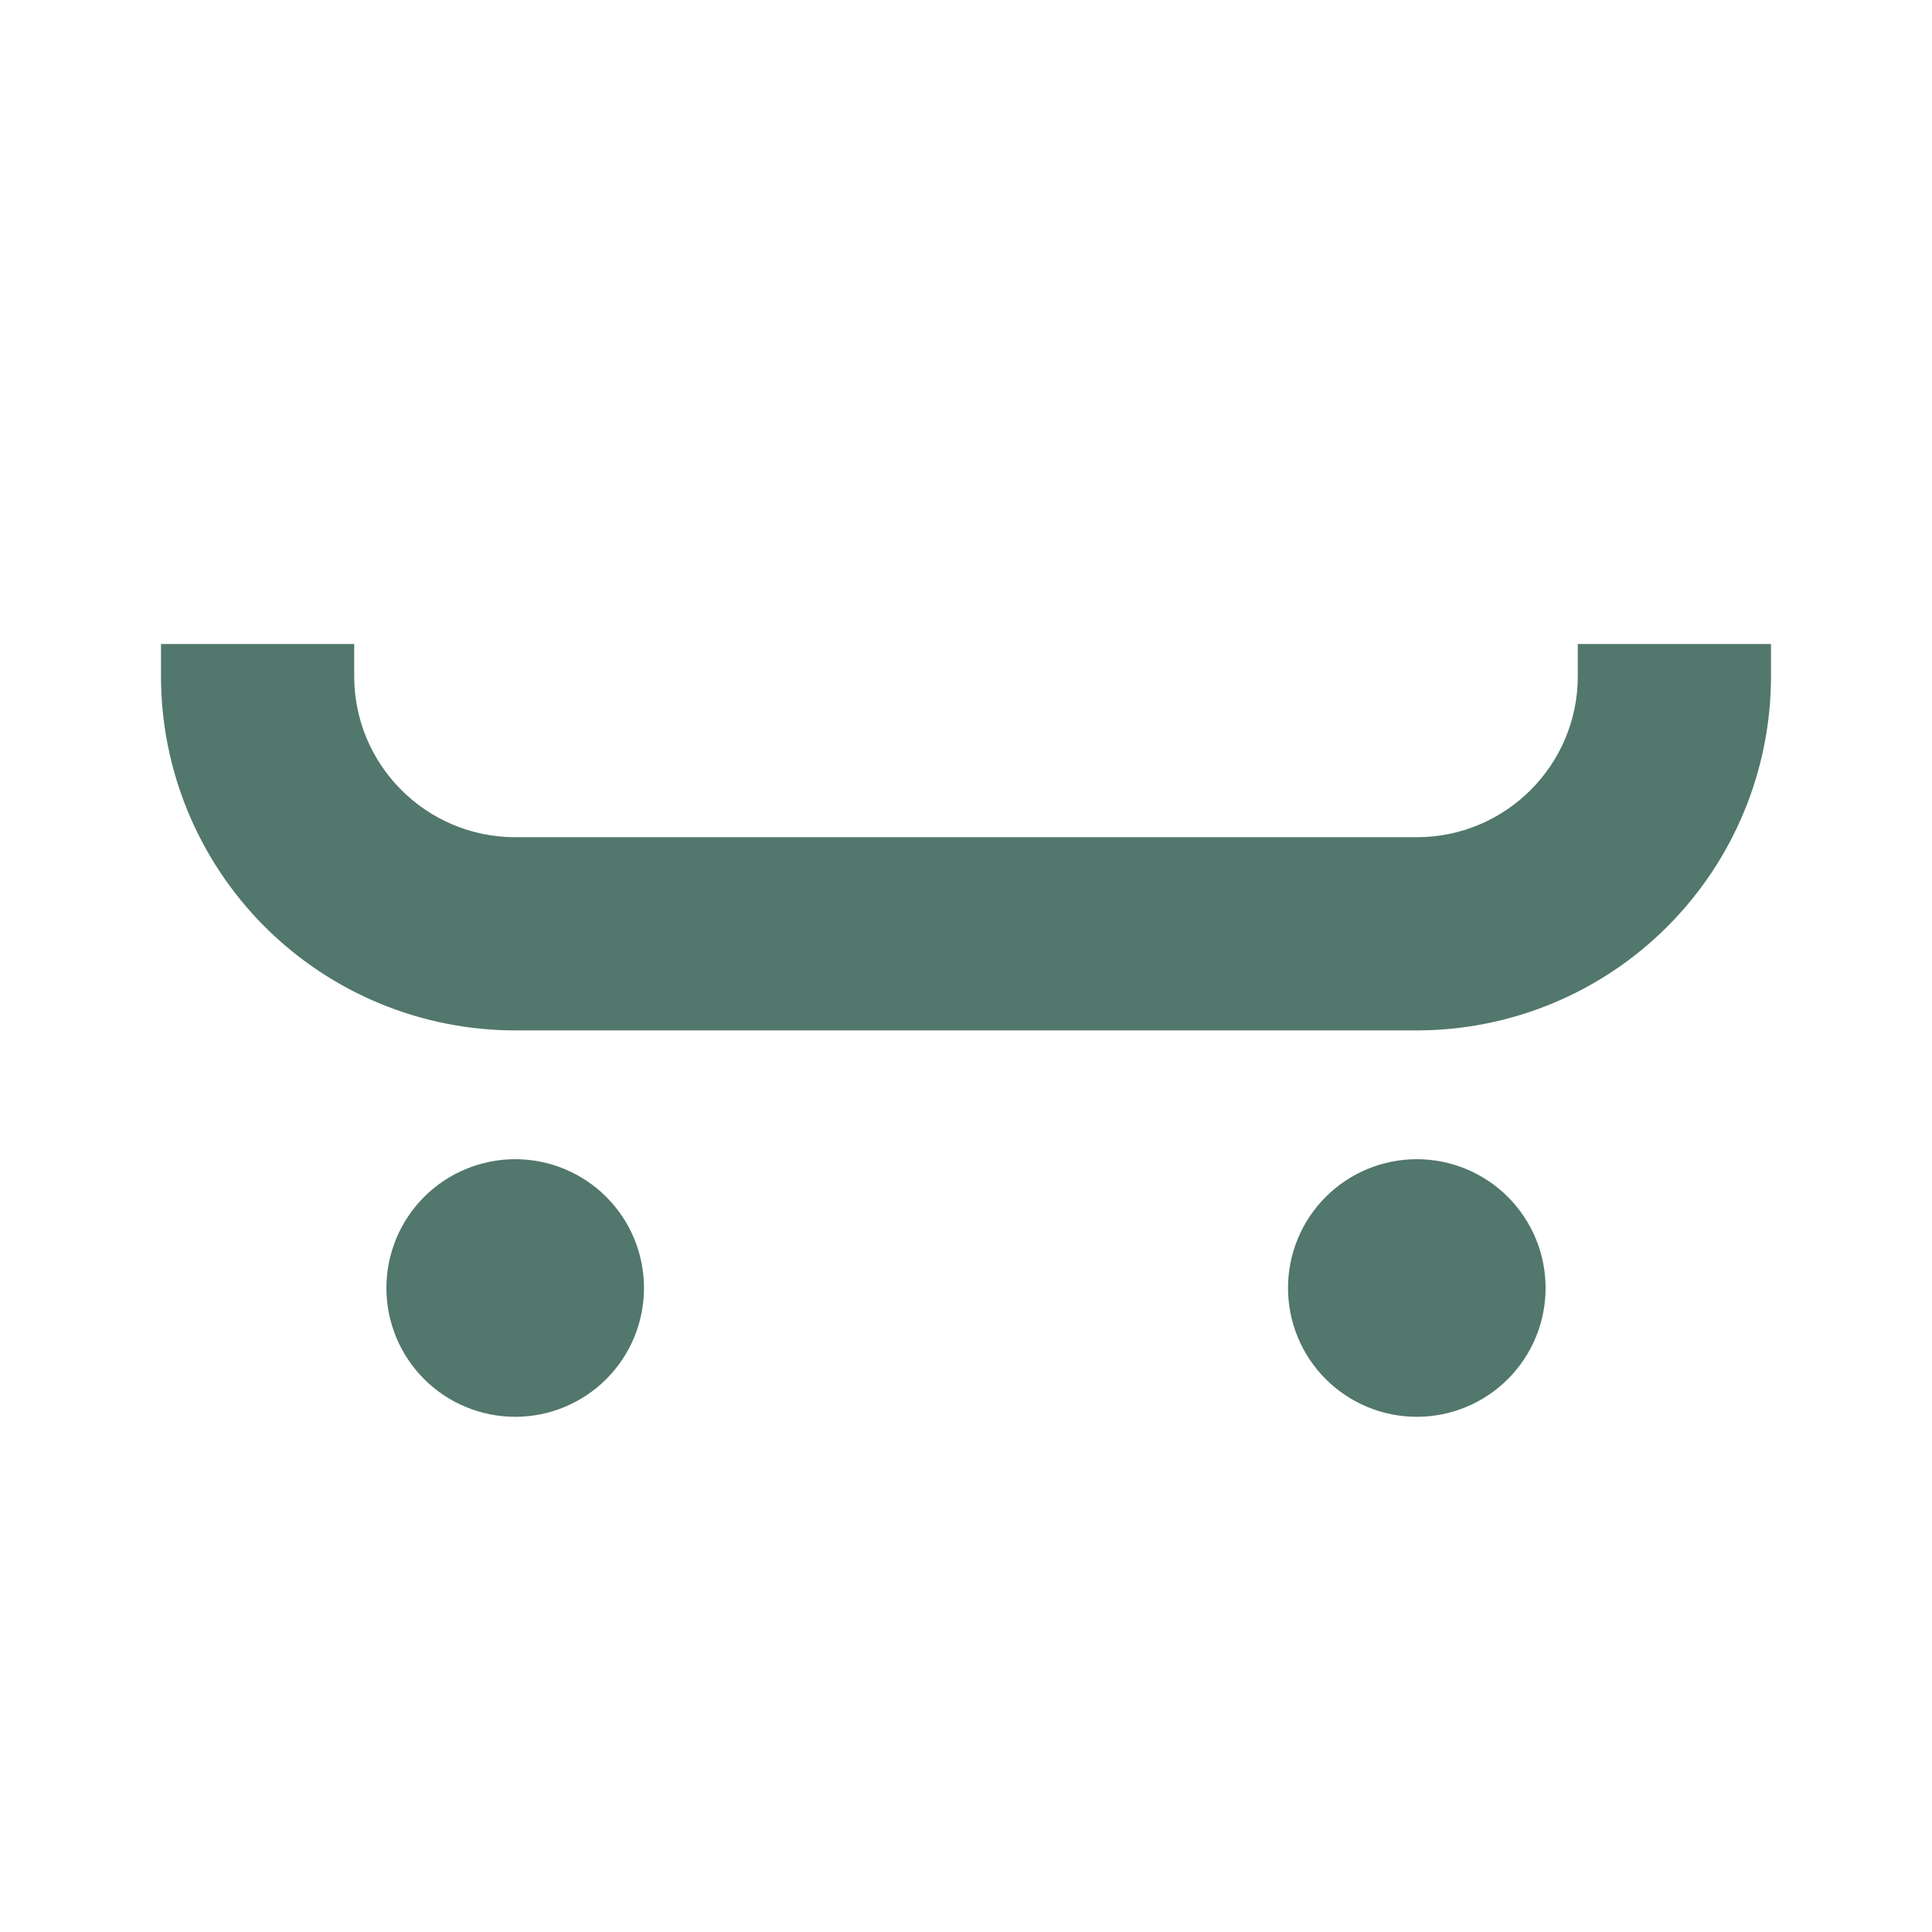 <?xml version="1.0" encoding="UTF-8"?>
<svg xmlns="http://www.w3.org/2000/svg" width="48" height="48" viewBox="0 0 48 48" fill="none">
  <path d="M4 16.8V16H8.8V16.8C8.8 19.008 10.592 20.8 12.8 20.8H35.2C37.408 20.8 39.2 19.008 39.2 16.8V16H44V16.8C44 19.134 43.073 21.372 41.422 23.023C39.772 24.673 37.534 25.6 35.2 25.6H12.8C10.466 25.6 8.228 24.673 6.577 23.023C4.927 21.372 4 19.134 4 16.8ZM16 32C16 32.849 15.663 33.663 15.063 34.263C14.463 34.863 13.649 35.2 12.8 35.2C11.951 35.2 11.137 34.863 10.537 34.263C9.937 33.663 9.6 32.849 9.6 32C9.6 31.151 9.937 30.337 10.537 29.737C11.137 29.137 11.951 28.8 12.8 28.8C13.649 28.8 14.463 29.137 15.063 29.737C15.663 30.337 16 31.151 16 32ZM38.4 32C38.4 32.849 38.063 33.663 37.463 34.263C36.863 34.863 36.049 35.2 35.2 35.2C34.351 35.2 33.537 34.863 32.937 34.263C32.337 33.663 32 32.849 32 32C32 31.151 32.337 30.337 32.937 29.737C33.537 29.137 34.351 28.8 35.2 28.8C36.049 28.8 36.863 29.137 37.463 29.737C38.063 30.337 38.4 31.151 38.4 32Z" fill="#52776C"></path>
</svg>
